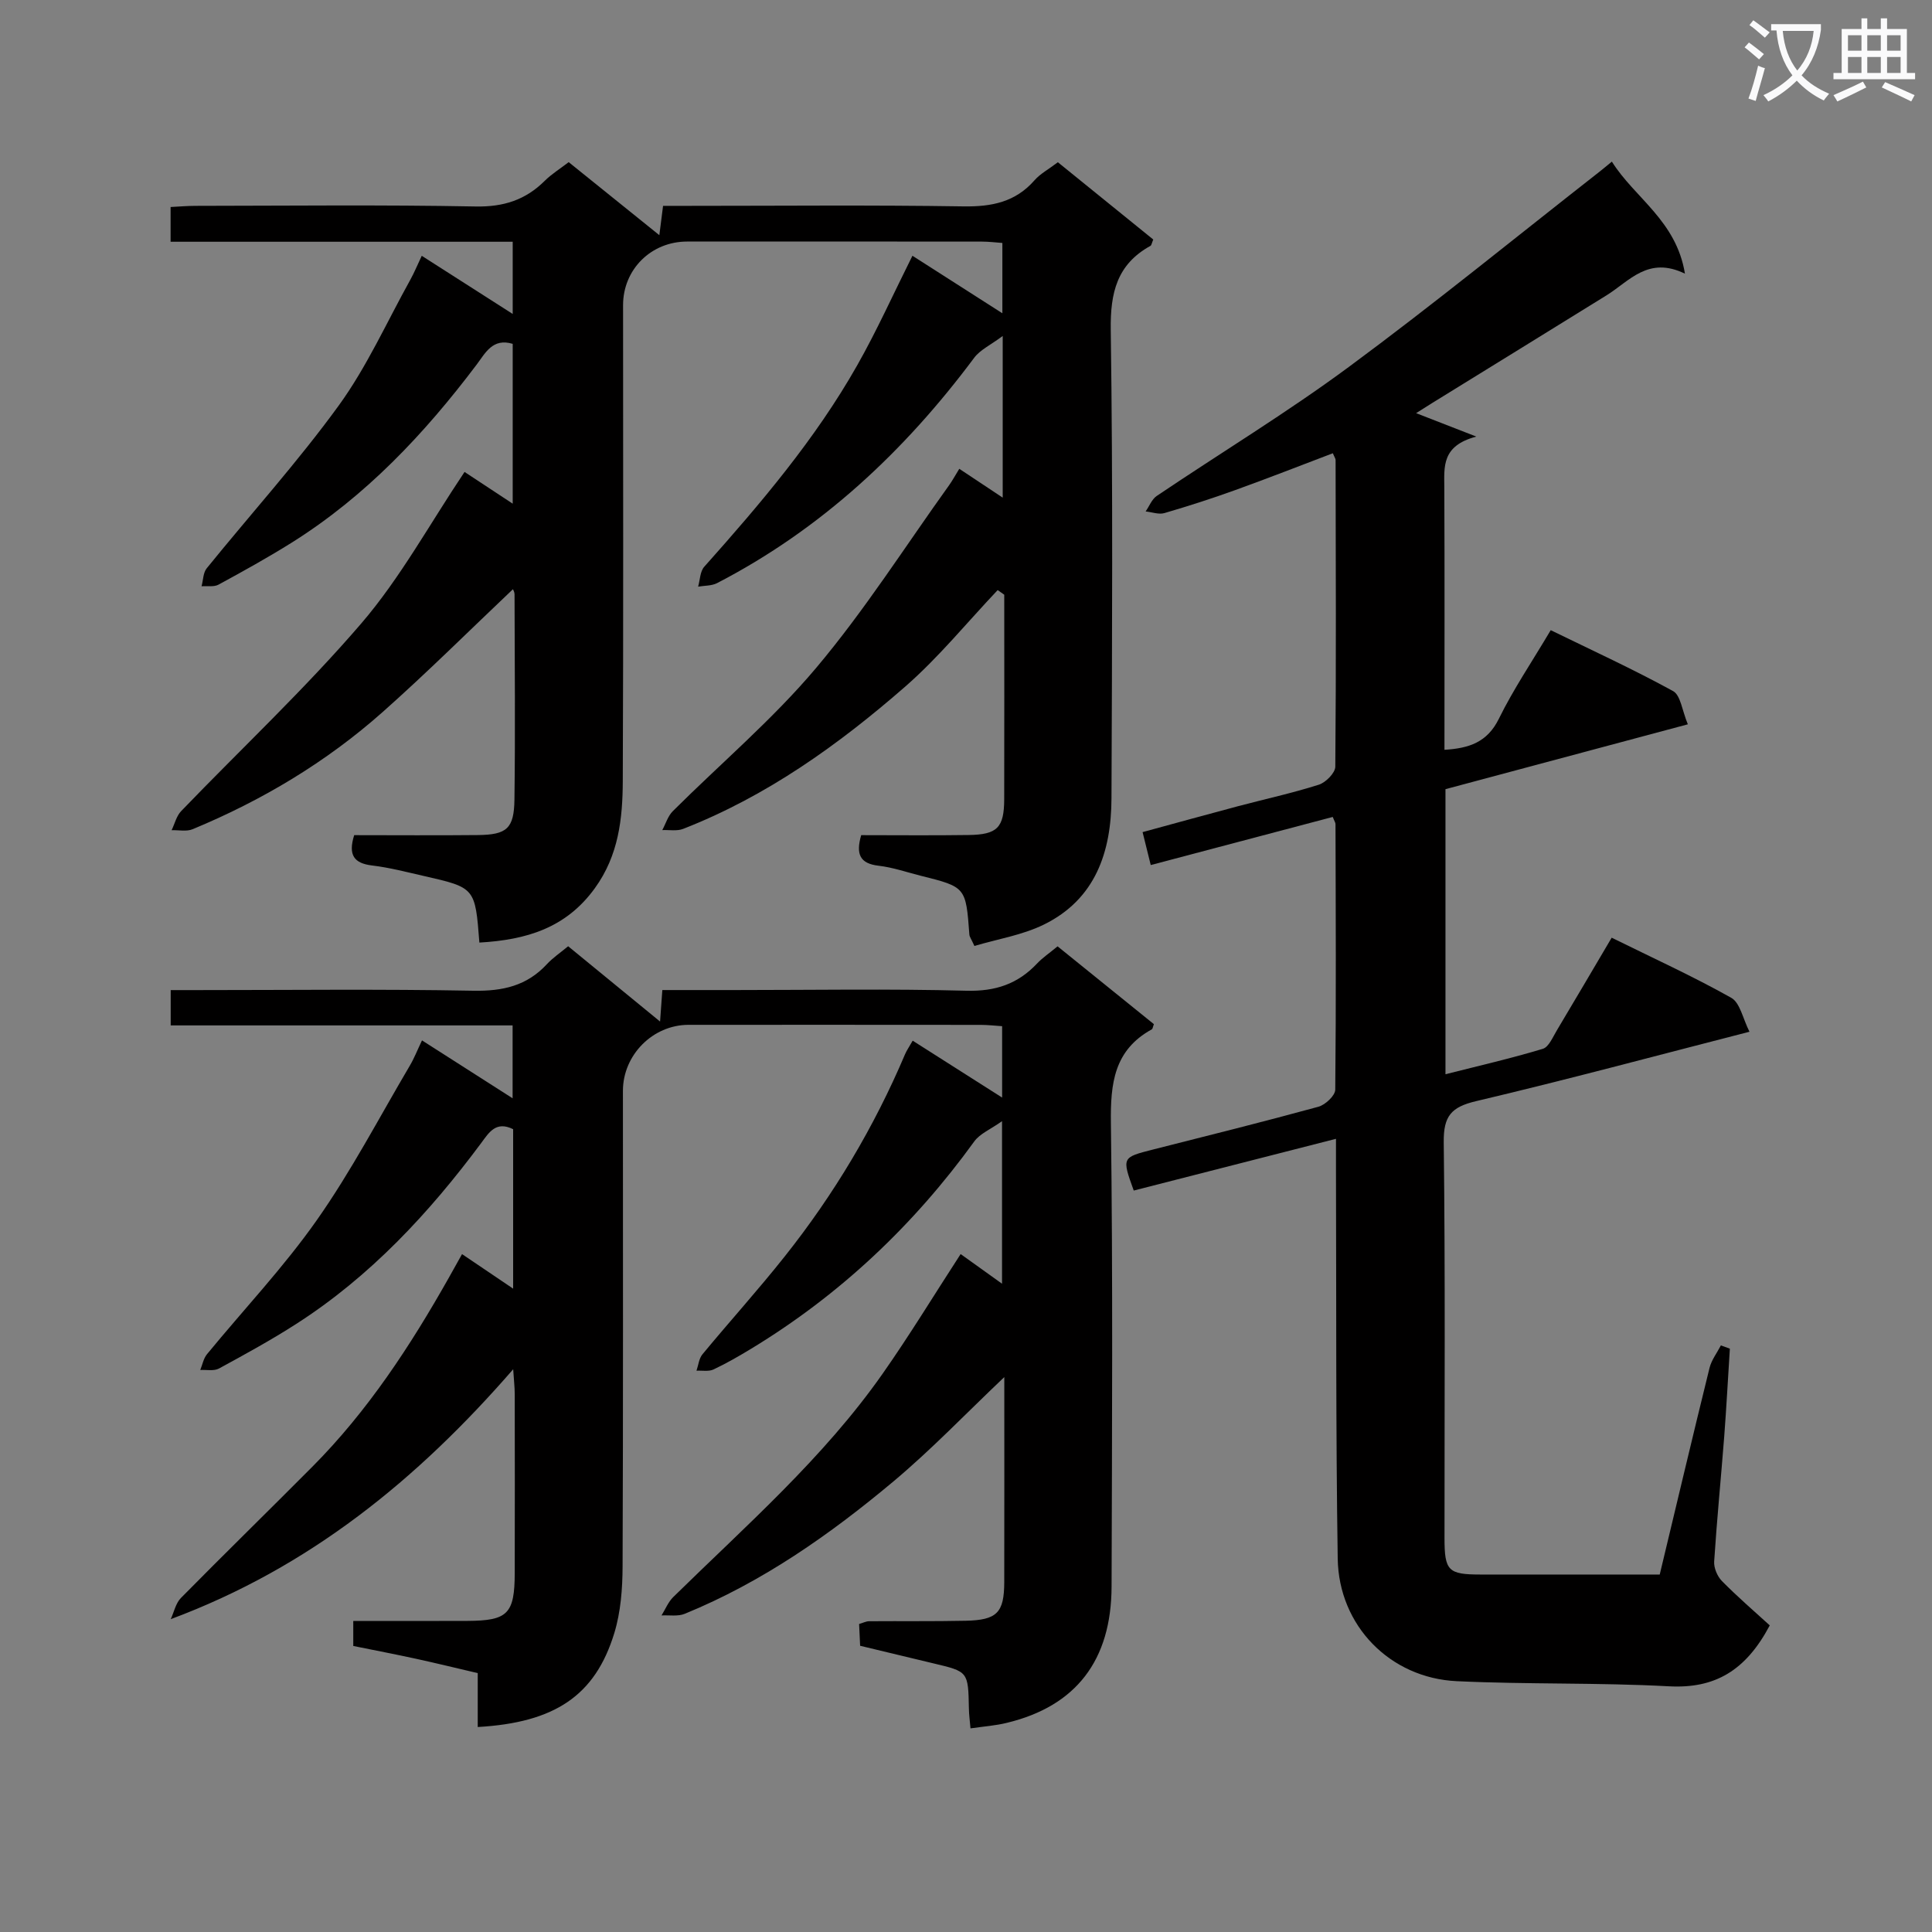 <svg enable-background="new 0 0 400 400" viewBox="0 0 400 400" xmlns="http://www.w3.org/2000/svg"><rect x="0" y="0" width="400" height="400" fill="#808080" stroke="none"/><path d="m362.1 8.8c1.1.8 2.1 1.6 3.1 2.4l-1 1.1c-1.3-1.1-2.3-2-3-2.5zm1.9 4.8c.5.2.9.4 1.4.5-.6 2.3-1.3 4.5-1.9 6.8l-1.5-.5c.8-2.1 1.4-4.3 2-6.8zm-1-9.4c1.3.9 2.4 1.8 3.4 2.5l-1 1.1c-1.4-1.2-2.4-2.1-3.2-2.6zm3.7 2.2v-1.4h10.3v1.2c-.5 3.6-1.8 6.8-4 9.4 1.5 1.6 3.4 2.8 5.7 3.8-.3.4-.7.8-1.1 1.4-2.3-1.1-4.1-2.5-5.6-4.1-1.6 1.6-3.6 3.1-5.9 4.3-.3-.5-.7-.9-1-1.3 2.4-1.1 4.4-2.5 6-4.1-1.9-2.5-3-5.6-3.3-9.3h-1.1zm8.8 0h-6.4c.3 3.3 1.3 6 3 8.2 2-2.3 3.1-5.1 3.4-8.2z" fill="#fafafb"/><path d="m385.3 3.8h1.3v2.2h2.8v-2.2h1.3v2.2h4.1v9.1h1.7v1.3h-16.9v-1.3h1.7v-9.1h4.1v-2.2zm.4 13.1.7 1.2c-1.8.9-3.8 1.9-6 2.9-.2-.4-.5-.8-.8-1.3 2.3-1 4.3-1.9 6.1-2.8zm-3.1-6.4h2.8v-3.2h-2.8zm0 4.6h2.8v-3.3h-2.8zm4-4.6h2.8v-3.2h-2.8zm0 4.6h2.8v-3.3h-2.8zm3.7 1.9c2.1.9 4.1 1.8 6.1 2.7l-.7 1.3c-2.2-1.1-4.2-2-6.1-2.9zm3.2-9.7h-2.8v3.2h2.8zm-2.8 7.8h2.8v-3.3h-2.8z" fill="#fafafb"/><g fill="#010000"><path d="m99.25 195.15c-.87-11.35-.87-11.37-11.47-13.78-3.56-.81-7.13-1.75-10.74-2.18-3.74-.45-5-2.14-3.71-6.28 8.37 0 17 .07 25.63-.02 5.96-.07 7.47-1.33 7.55-7.36.19-14.16.05-28.33.02-42.5 0-.45-.28-.9-.33-1.04-8.97 8.5-17.75 17.24-27 25.45-11.65 10.34-24.92 18.27-39.32 24.24-1.26.52-2.89.16-4.35.2.65-1.33 1-2.94 1.98-3.95 12.46-12.95 25.62-25.27 37.31-38.88 8.06-9.39 14.1-20.51 21.36-31.34 2.89 1.9 6.14 4.05 9.97 6.57 0-11.4 0-22.23 0-33.09-4.17-1.26-5.66 1.91-7.49 4.33-10.8 14.32-22.96 27.23-38.27 36.83-4.93 3.09-10.03 5.91-15.14 8.69-.95.52-2.33.25-3.52.34.34-1.25.32-2.8 1.07-3.72 9.11-11.25 18.85-22.02 27.34-33.71 5.81-8.01 9.93-17.24 14.77-25.95.87-1.57 1.56-3.25 2.41-5.04 6.24 3.99 12.25 7.83 18.83 12.04 0-5.23 0-9.9 0-14.95-23.62 0-47.07 0-70.83 0 0-2.44 0-4.51 0-7.19 1.65-.08 3.4-.24 5.15-.24 19.33-.02 38.67-.24 58 .13 5.78.11 10.32-1.34 14.32-5.32 1.4-1.39 3.12-2.45 4.95-3.86 6.14 4.95 12.18 9.81 18.77 15.12.28-2.22.48-3.77.77-6.07h5.18c19 0 38-.19 57 .11 5.85.09 10.76-.88 14.73-5.41 1.18-1.35 2.87-2.24 4.83-3.73 6.57 5.32 13.21 10.7 19.75 16-.32.75-.36 1.19-.58 1.31-6.94 3.84-8.33 9.7-8.22 17.4.46 32.33.27 64.66.15 96.99-.04 11.06-3.3 20.89-14.01 26.14-4.47 2.19-9.61 3-14.37 4.42-.66-1.46-1-1.88-1.04-2.33-.73-9.86-.72-9.87-10.09-12.21-2.9-.73-5.77-1.73-8.71-2.07-3.88-.45-4.74-2.4-3.6-6.33 7.3 0 14.77.08 22.23-.03 5.96-.08 7.36-1.52 7.38-7.42.04-14.11.01-28.22.01-42.33-.45-.32-.91-.64-1.36-.96-6.35 6.7-12.22 13.94-19.14 19.98-13.82 12.06-28.7 22.71-45.98 29.46-1.28.5-2.87.19-4.32.25.71-1.32 1.16-2.9 2.18-3.92 9.9-9.87 20.69-18.99 29.66-29.64 10.03-11.9 18.45-25.17 27.55-37.85.67-.94 1.22-1.96 2.1-3.39 2.91 1.93 5.71 3.79 8.99 5.97 0-10.99 0-21.38 0-33.47-2.53 1.89-4.67 2.86-5.9 4.51-14.43 19.35-31.65 35.48-53.22 46.65-1.13.59-2.62.51-3.94.74.4-1.39.39-3.13 1.26-4.11 11.65-13.07 22.99-26.39 31.66-41.69 4.08-7.19 7.48-14.77 11.45-22.71 6.18 3.95 12.12 7.75 18.62 11.91 0-5.16 0-9.67 0-14.56-1.39-.1-2.83-.28-4.27-.28-20.33-.02-40.67-.02-61-.01-7.46 0-13.26 5.78-13.26 13.16 0 32.83.08 65.67-.06 98.5-.03 7.8-.85 15.41-5.78 22.22-5.98 8.27-14.19 10.7-23.91 11.26z"/><path d="m200.93 357.84c-.13-1.54-.31-2.83-.33-4.12-.15-7.64-.14-7.63-7.32-9.33-4.98-1.18-9.96-2.39-15.2-3.65-.07-1.5-.13-2.93-.21-4.51.84-.24 1.45-.57 2.06-.57 6.66-.05 13.33.04 19.99-.1 6.52-.14 7.98-1.67 8-8.01.03-13.93.01-27.85.01-42.44-8.02 7.61-15.12 15.04-22.95 21.6-13.16 11.02-27.18 20.86-43.21 27.41-1.41.58-3.2.25-4.81.34.8-1.29 1.39-2.79 2.44-3.82 15.08-14.8 31.08-28.76 43.31-46.19 5.61-7.99 10.69-16.36 16.18-24.81 2.68 1.92 5.35 3.84 8.57 6.14 0-10.98 0-21.46 0-33.65-2.41 1.71-4.58 2.58-5.74 4.18-12.55 17.35-27.81 31.76-46.13 42.89-2.56 1.55-5.16 3.06-7.86 4.33-1 .47-2.34.19-3.53.26.4-1.15.51-2.53 1.24-3.4 5.62-6.8 11.55-13.35 17.03-20.26 10.18-12.81 18.51-26.78 24.91-41.86.32-.75.8-1.44 1.58-2.81 6.07 3.86 12.02 7.65 18.52 11.78 0-5.19 0-9.83 0-14.78-1.53-.1-2.98-.27-4.44-.27-20.16-.02-40.33-.02-60.49-.01-7.41.01-13.58 6.25-13.58 13.67 0 32.83.06 65.65-.07 98.48-.02 4.6-.38 9.4-1.71 13.77-3.96 12.97-12.33 18.55-28.28 19.46 0-3.64 0-7.27 0-11.16-4.45-1.04-8.61-2.06-12.78-2.97-4.22-.92-8.46-1.73-12.99-2.65 0-1.54 0-3.09 0-5.18 8.04 0 15.83.03 23.62-.01 8.38-.04 9.79-1.46 9.81-9.94.03-12.33.02-24.66 0-36.99 0-1.45-.18-2.9-.32-5.17-19.83 22.82-42.16 41.03-70.9 51.74.68-1.48 1.03-3.29 2.1-4.38 9-9.13 18.17-18.08 27.21-27.17 11.48-11.54 20.3-25.03 28.26-39.13.88-1.55 1.74-3.11 2.74-4.9 3.49 2.36 6.72 4.54 10.58 7.15 0-11.63 0-22.35 0-33.01-3.55-1.77-5 .68-6.59 2.83-10.8 14.53-22.99 27.65-38.34 37.5-5.17 3.32-10.58 6.28-15.98 9.22-1.04.56-2.57.23-3.87.3.45-1.09.67-2.38 1.39-3.26 7.6-9.26 15.9-18.02 22.76-27.79 7.13-10.14 12.91-21.24 19.23-31.94.92-1.56 1.58-3.26 2.53-5.25 6.22 3.97 12.18 7.78 18.76 11.99 0-5.3 0-9.97 0-15.09-23.59 0-47.01 0-70.79 0 0-2.49 0-4.56 0-7.31h5.2c19.16 0 38.33-.23 57.49.13 6.06.11 11.05-1.01 15.2-5.5 1.23-1.33 2.79-2.37 4.4-3.71 6.14 5.03 12.26 10.04 19.03 15.59.19-2.6.31-4.33.47-6.52h14.98c16 0 32-.28 47.99.14 5.97.16 10.62-1.39 14.61-5.63 1.13-1.2 2.54-2.14 4.25-3.56 6.65 5.37 13.32 10.76 19.94 16.11-.21.54-.24.97-.44 1.08-7.81 4.3-8.57 11.19-8.46 19.37.42 31.99.23 63.98.14 95.98-.04 15.3-7.38 24.76-21.62 28.21-2.38.6-4.87.76-7.59 1.16z"/><path d="m366.41 336.52c-4.98 9.39-11.37 13.13-20.89 12.61-14.61-.79-29.29-.37-43.91-1.06-13.8-.64-24.44-11.48-24.65-25.37-.41-26.82-.27-53.64-.36-80.46-.01-1.95 0-3.89 0-6.46-14.44 3.69-28.18 7.21-41.87 10.71-2.48-6.88-2.47-6.85 4.02-8.5 11.42-2.89 22.85-5.74 34.21-8.85 1.43-.39 3.47-2.3 3.49-3.53.19-18.32.1-36.65.05-54.98 0-.31-.23-.62-.57-1.49-12.36 3.27-24.79 6.55-37.68 9.96-.53-2.13-1.03-4.16-1.69-6.82 6.69-1.82 13.17-3.61 19.67-5.34 5.61-1.49 11.3-2.72 16.83-4.48 1.43-.46 3.39-2.44 3.4-3.73.19-21.16.1-42.32.06-63.48 0-.3-.23-.59-.57-1.41-6.71 2.55-13.42 5.18-20.19 7.62-4.84 1.75-9.75 3.33-14.69 4.77-1.16.34-2.58-.21-3.88-.34.76-1.09 1.28-2.52 2.3-3.21 13.23-8.92 26.92-17.22 39.74-26.69 17.64-13.03 34.65-26.92 51.93-40.44.65-.51 1.28-1.04 2.56-2.09 4.73 7.55 13.33 12.19 15.13 23.2-7.61-3.7-11.48 1.53-16.21 4.47-12.04 7.46-24.07 14.87-36.09 22.29-1.09.67-2.16 1.37-3.36 2.12 3.76 1.46 7.22 2.81 12.47 4.85-7.22 1.89-6.65 6.26-6.63 10.56.08 17.98.03 35.96.03 54.29 5.07-.32 8.85-1.52 11.27-6.44 2.99-6.09 6.84-11.77 10.73-18.33 8.56 4.18 17.11 8.1 25.33 12.61 1.57.86 1.87 4.04 3.06 6.88-16.95 4.54-33.51 8.97-50.18 13.43v59.02c6.9-1.75 13.59-3.28 20.15-5.26 1.25-.38 2.08-2.46 2.93-3.86 3.74-6.25 7.42-12.53 11.33-19.15 8.49 4.19 16.81 7.98 24.75 12.44 1.84 1.03 2.41 4.34 3.78 7.03-19.32 4.96-37.89 9.96-56.6 14.37-5.16 1.22-6.76 3.09-6.7 8.5.33 27.32.15 54.65.16 81.97 0 6.76.76 7.53 7.37 7.54 12.31.02 24.62 0 37.19 0 3.47-14.46 6.82-28.64 10.31-42.78.41-1.65 1.55-3.11 2.35-4.66.62.23 1.24.45 1.86.68-.39 6.07-.71 12.14-1.17 18.2-.67 8.62-1.52 17.22-2.08 25.85-.09 1.33.65 3.08 1.6 4.05 3.19 3.24 6.64 6.21 9.91 9.19z"/></g></svg>